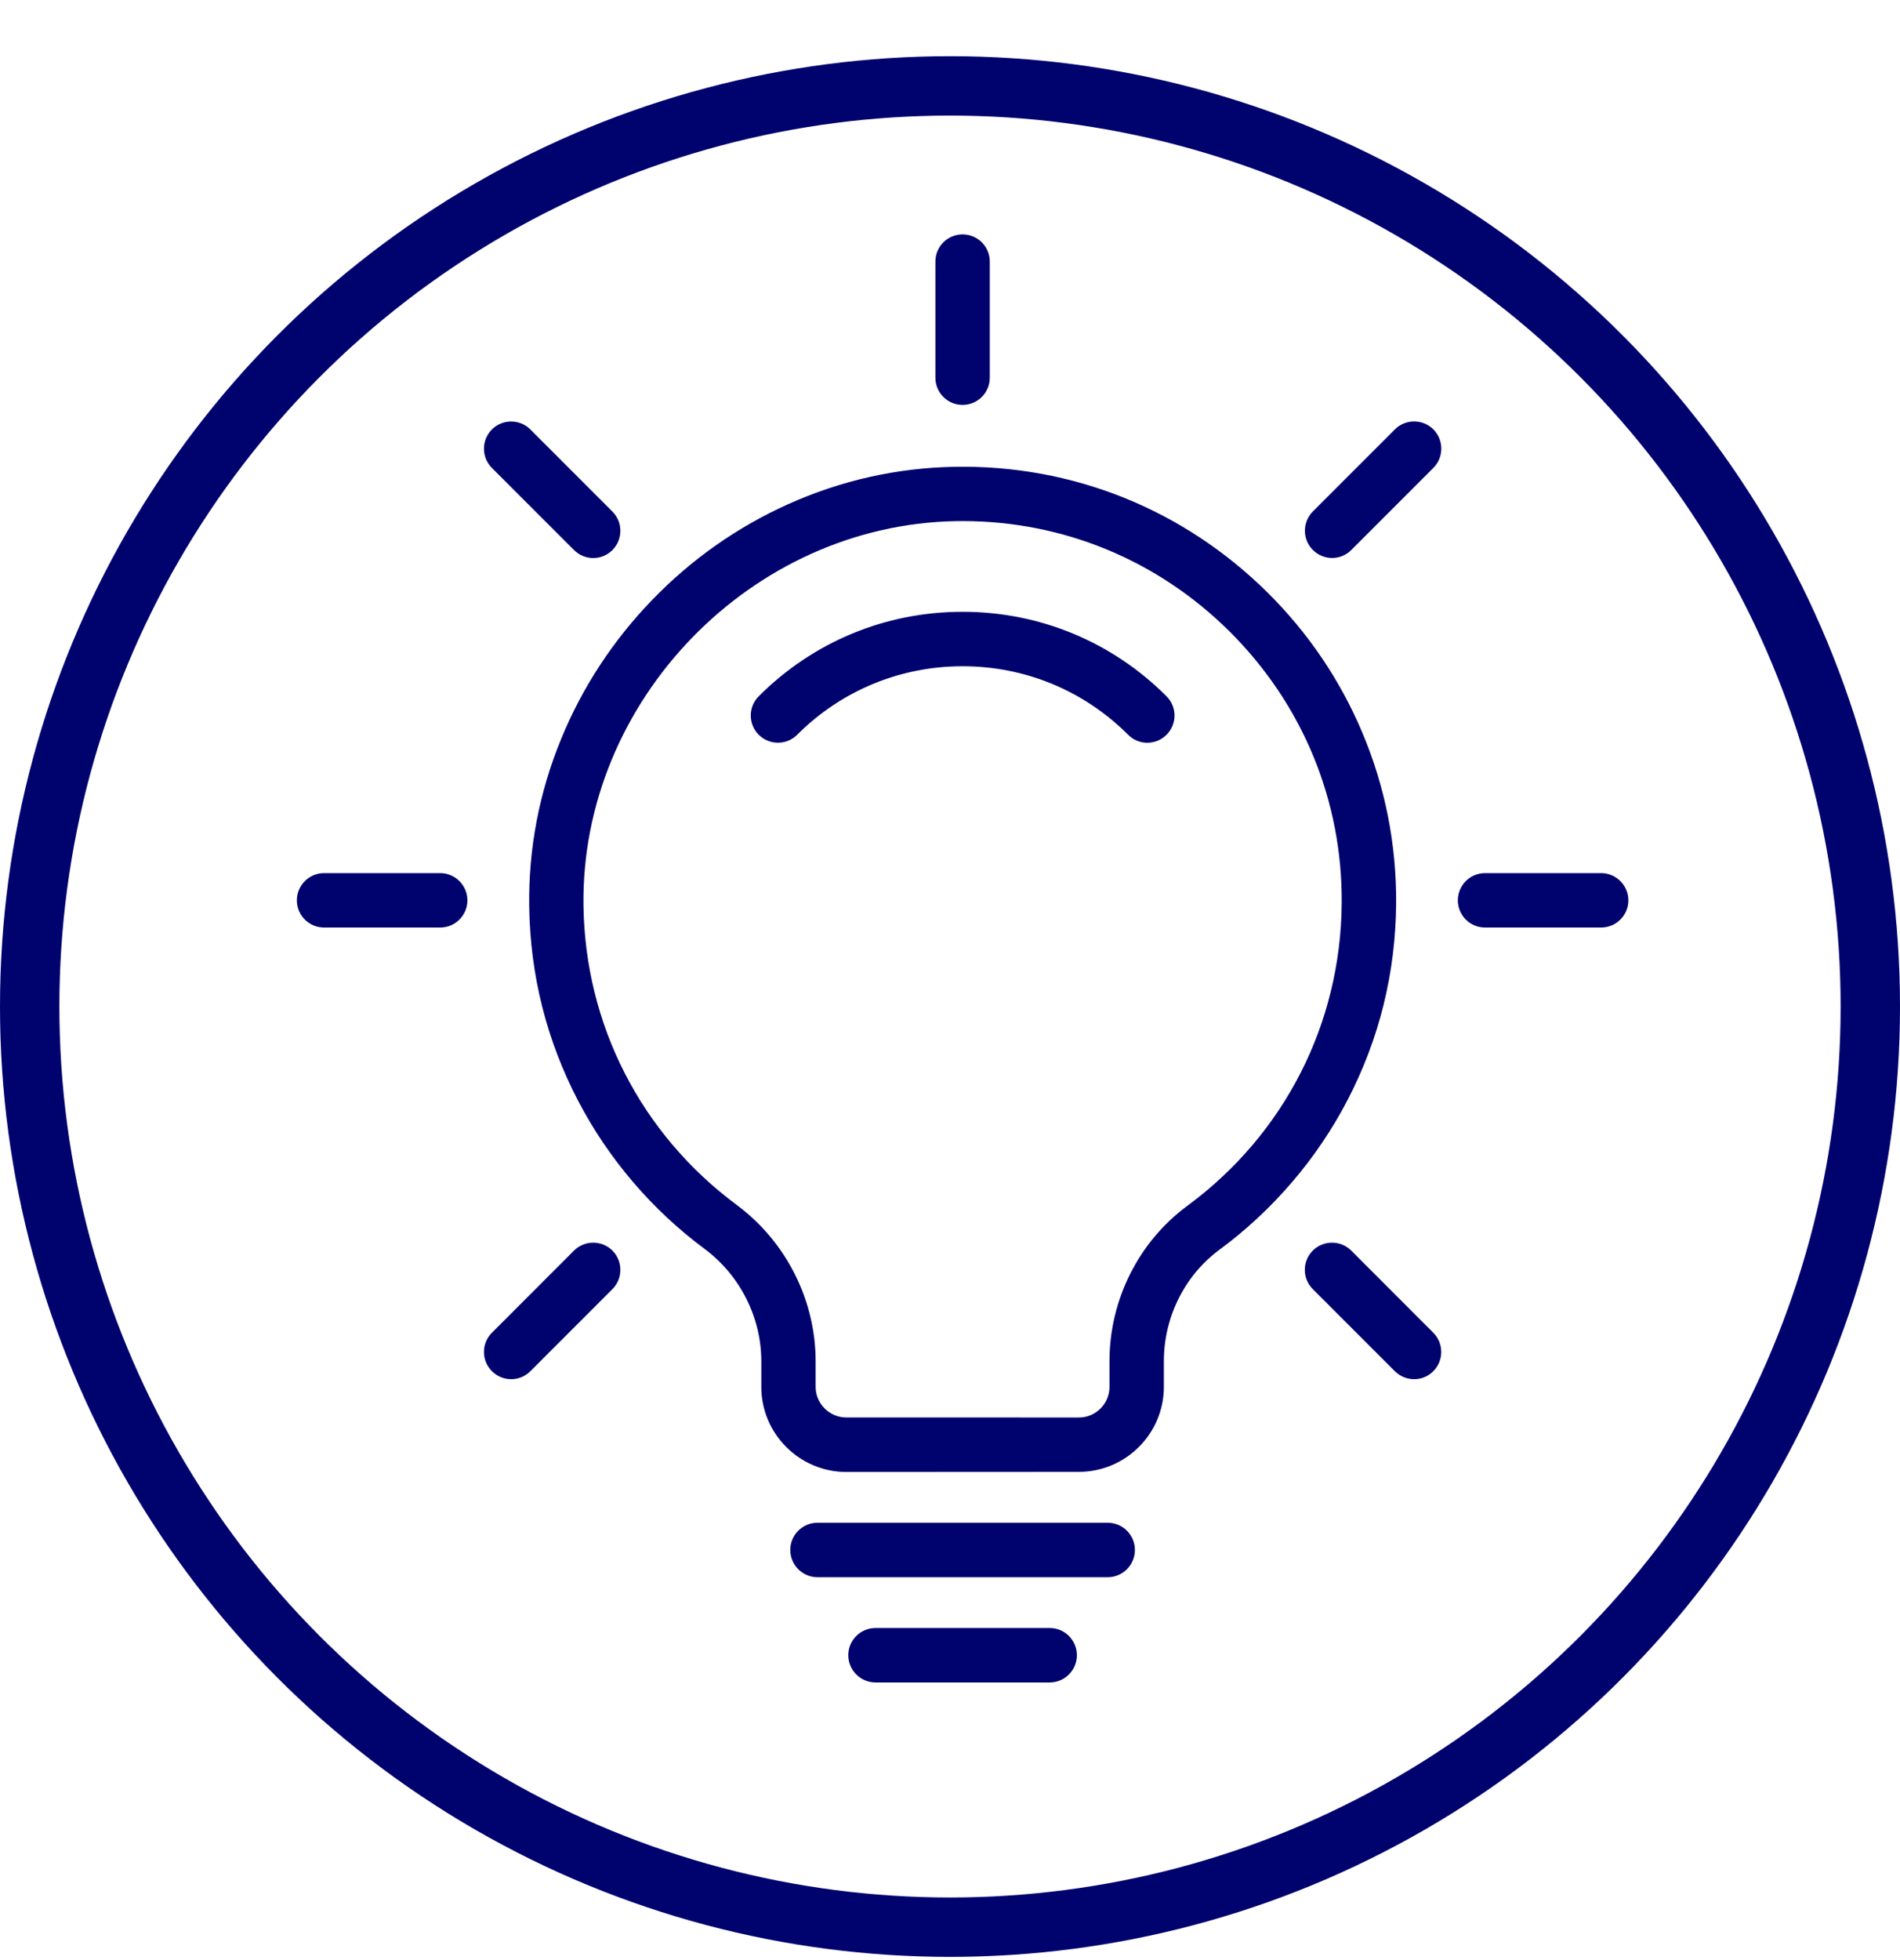 <svg width="32" height="33" viewBox="0 0 32 33" fill="none" xmlns="http://www.w3.org/2000/svg">
<circle cx="16" cy="16.946" r="15.5" stroke="#00026E"></circle>
<path d="M19.647 11.723C19.826 11.901 19.826 12.192 19.647 12.37C19.558 12.46 19.441 12.505 19.323 12.505C19.206 12.505 19.089 12.461 19 12.37C18.254 11.626 17.266 11.217 16.212 11.217C15.159 11.217 14.17 11.627 13.426 12.37C13.248 12.549 12.957 12.549 12.778 12.37C12.6 12.192 12.6 11.901 12.778 11.723C13.695 10.805 14.914 10.3 16.212 10.3C17.51 10.3 18.73 10.805 19.647 11.723ZM18.656 25.637H13.768C13.515 25.637 13.31 25.842 13.31 26.095C13.31 26.348 13.515 26.554 13.768 26.554H18.656C18.909 26.554 19.114 26.348 19.114 26.095C19.114 25.842 18.909 25.637 18.656 25.637ZM17.679 27.409H14.746C14.493 27.409 14.287 27.614 14.287 27.867C14.287 28.12 14.493 28.326 14.746 28.326H17.679C17.932 28.326 18.137 28.12 18.137 27.867C18.137 27.614 17.932 27.409 17.679 27.409ZM7.414 14.7H5.458C5.205 14.7 5 14.905 5 15.158C5 15.411 5.205 15.616 5.458 15.616H7.414C7.667 15.616 7.872 15.411 7.872 15.158C7.872 14.905 7.666 14.7 7.414 14.7ZM26.966 14.7H25.011C24.758 14.7 24.553 14.905 24.553 15.158C24.553 15.411 24.758 15.616 25.011 15.616H26.966C27.219 15.616 27.425 15.411 27.425 15.158C27.425 14.905 27.219 14.7 26.966 14.7ZM9.667 21.055L8.285 22.438C8.106 22.616 8.106 22.907 8.285 23.085C8.374 23.174 8.491 23.22 8.609 23.22C8.726 23.22 8.843 23.176 8.933 23.085L10.315 21.703C10.493 21.525 10.493 21.234 10.315 21.055C10.136 20.877 9.845 20.877 9.667 21.055ZM23.493 7.229L22.111 8.611C21.933 8.79 21.933 9.081 22.111 9.259C22.2 9.348 22.318 9.394 22.435 9.394C22.552 9.394 22.669 9.35 22.759 9.259L24.141 7.877C24.319 7.699 24.319 7.408 24.141 7.229C23.961 7.051 23.672 7.051 23.493 7.229ZM22.758 21.055C22.579 20.877 22.288 20.877 22.11 21.055C21.931 21.234 21.931 21.525 22.11 21.703L23.492 23.085C23.581 23.174 23.698 23.22 23.816 23.22C23.933 23.22 24.05 23.176 24.14 23.085C24.318 22.907 24.318 22.616 24.14 22.438L22.758 21.055ZM9.667 9.26C9.756 9.349 9.873 9.395 9.991 9.395C10.108 9.395 10.225 9.351 10.315 9.26C10.493 9.082 10.493 8.791 10.315 8.613L8.932 7.23C8.754 7.052 8.463 7.052 8.285 7.23C8.106 7.409 8.106 7.7 8.285 7.878L9.667 9.26ZM16.212 6.817C16.465 6.817 16.67 6.612 16.67 6.359V4.404C16.67 4.151 16.465 3.946 16.212 3.946C15.959 3.946 15.754 4.151 15.754 4.404V6.359C15.754 6.612 15.959 6.817 16.212 6.817ZM22.692 18.527C22.18 19.51 21.435 20.379 20.541 21.038C19.954 21.471 19.602 22.172 19.602 22.916V23.348C19.602 24.138 18.959 24.78 18.17 24.78L14.254 24.782C13.465 24.782 12.822 24.139 12.822 23.349V22.92C12.822 22.179 12.464 21.47 11.865 21.025C10.982 20.37 10.247 19.51 9.739 18.537C9.206 17.518 8.929 16.416 8.913 15.259C8.899 14.289 9.081 13.338 9.453 12.435C9.811 11.565 10.328 10.778 10.988 10.096C11.649 9.413 12.42 8.872 13.277 8.487C14.168 8.087 15.112 7.876 16.082 7.859C18.065 7.824 19.932 8.575 21.345 9.973C22.03 10.651 22.568 11.444 22.941 12.326C23.328 13.243 23.521 14.213 23.514 15.213C23.505 16.381 23.229 17.497 22.692 18.527ZM22.597 15.207C22.61 13.475 21.936 11.848 20.701 10.624C19.492 9.427 17.902 8.773 16.213 8.773C16.175 8.773 16.137 8.773 16.098 8.774C12.652 8.835 9.781 11.799 9.827 15.246C9.854 17.253 10.796 19.091 12.41 20.288C13.241 20.906 13.737 21.889 13.737 22.92V23.349C13.737 23.633 13.97 23.864 14.253 23.864L18.17 23.865C18.455 23.865 18.686 23.633 18.686 23.35V22.917C18.686 21.884 19.176 20.907 19.996 20.302C21.634 19.095 22.581 17.237 22.597 15.207Z" fill="#00026E"></path>
</svg>

